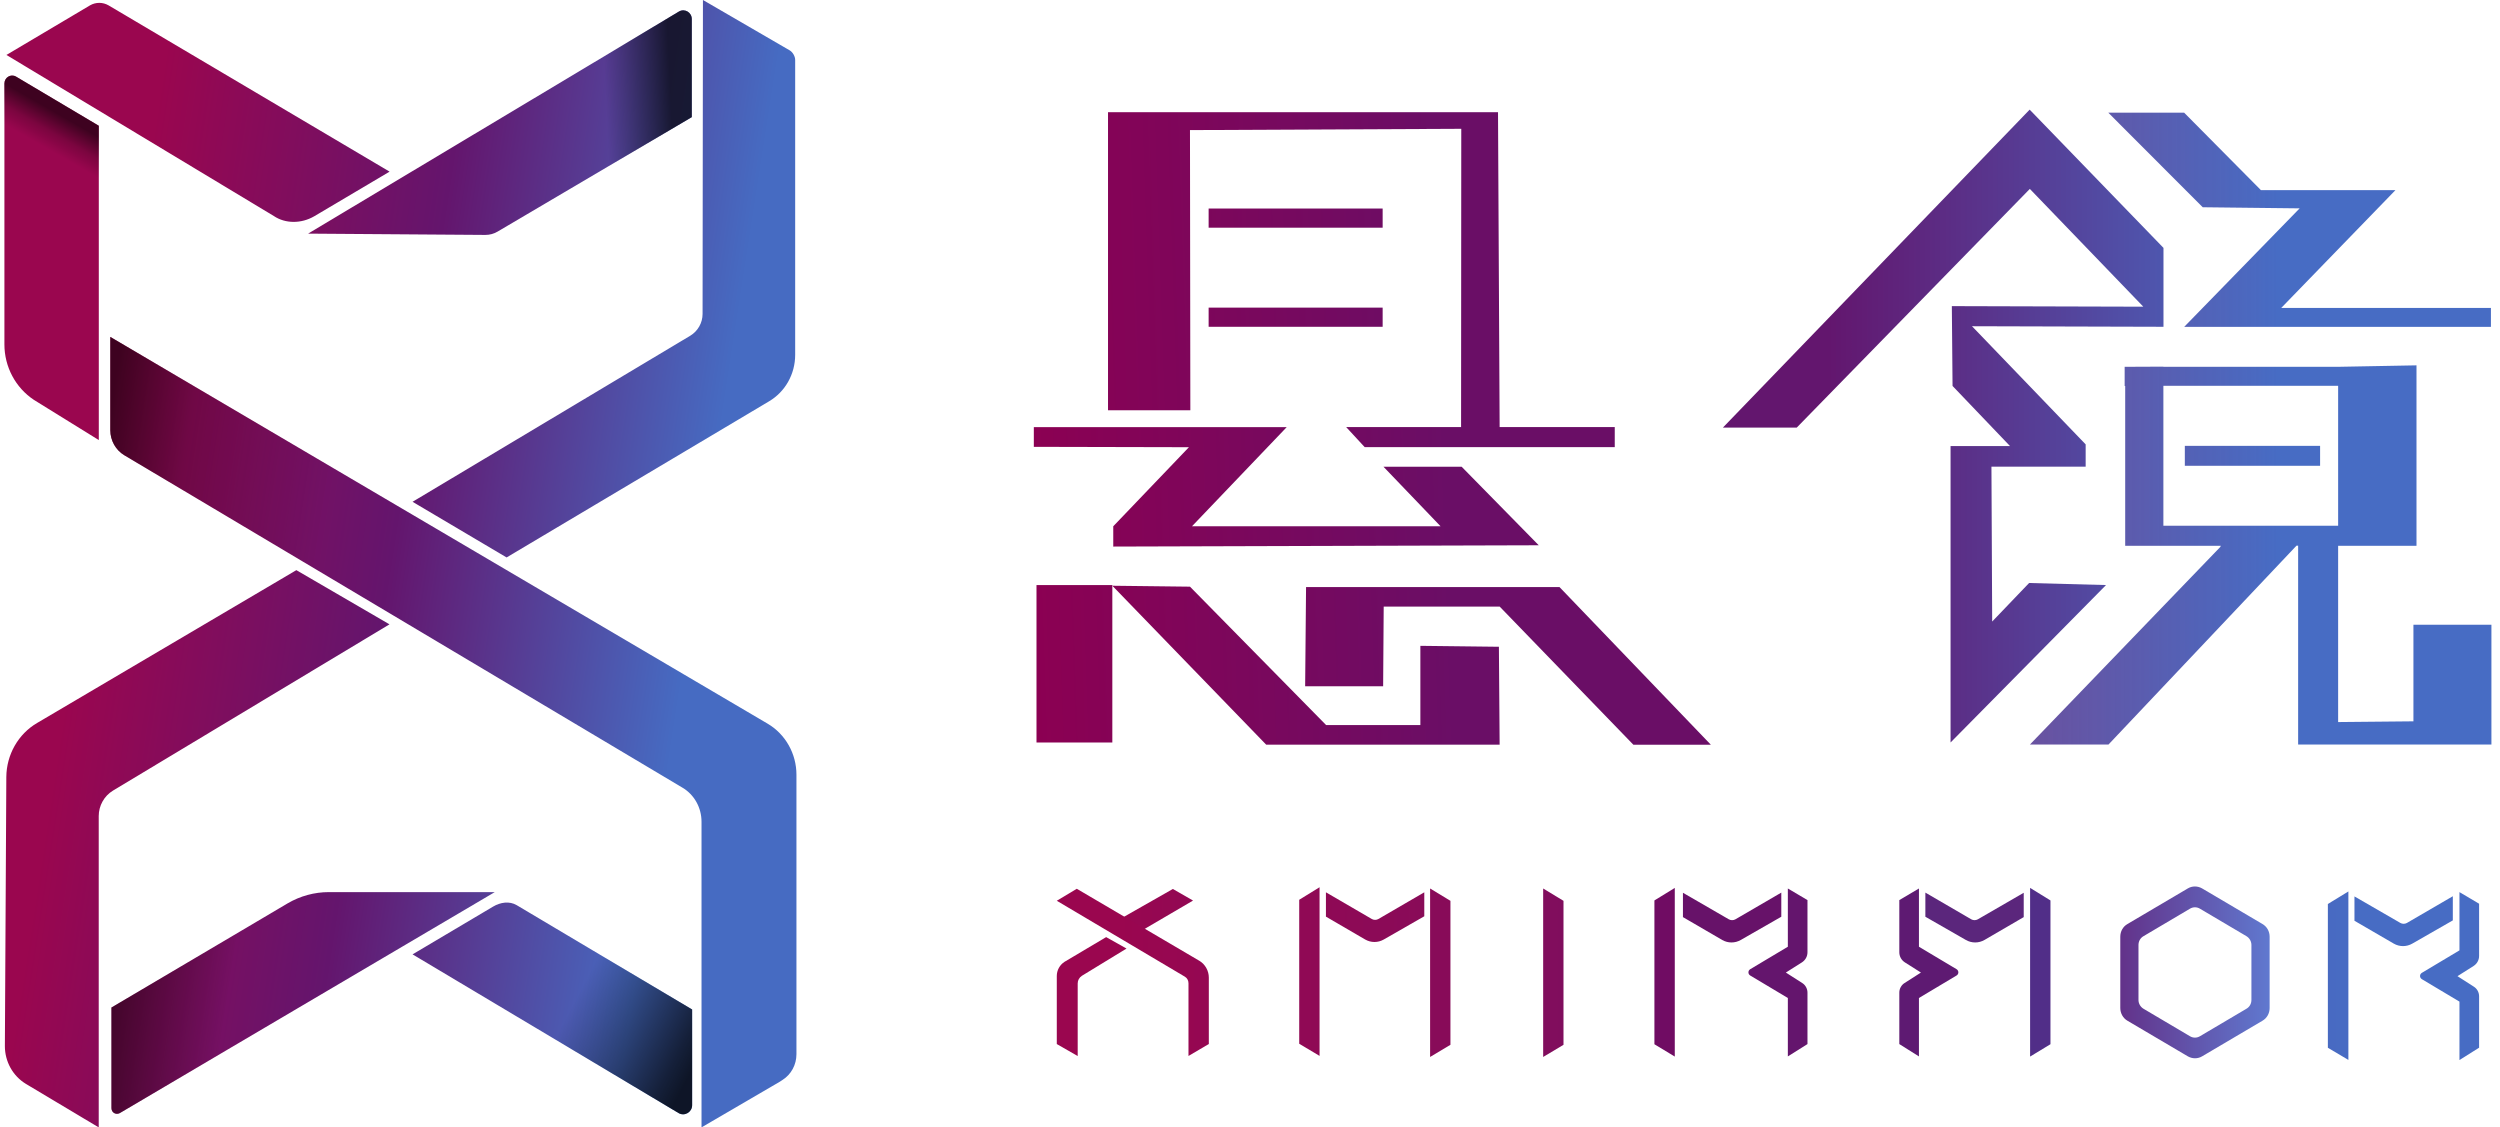 <svg width="102" height="46" viewBox="0 0 102 46" fill="none" xmlns="http://www.w3.org/2000/svg">
<g clip-path="url(#clip0_1614_8757)">
<path d="M4.031 17.955L1.385 16.316C0.635 15.819 0.18 14.969 0.18 14.052V3.409C0.18 3.161 0.437 3.003 0.65 3.123L4.031 5.131V17.955Z" fill="url(#paint0_linear_1614_8757)"/>
<path d="M4.031 17.955L1.385 16.316C0.635 15.819 0.18 14.969 0.18 14.052V3.409C0.18 3.161 0.437 3.003 0.65 3.123L4.031 5.131V17.955Z" fill="url(#paint1_linear_1614_8757)"/>
<path d="M0.262 2.242L3.672 0.219C3.907 0.083 4.194 0.083 4.429 0.219L15.895 7.003L12.822 8.823C12.293 9.131 11.646 9.131 11.176 8.816L0.262 2.242Z" fill="url(#paint2_linear_1614_8757)"/>
<path d="M12.57 9.532L27.703 0.469C27.939 0.334 28.225 0.507 28.225 0.777V4.779L20.302 9.449C20.148 9.54 19.979 9.585 19.802 9.585L12.57 9.532Z" fill="url(#paint3_linear_1614_8757)"/>
<path d="M12.57 9.532L27.703 0.469C27.939 0.334 28.225 0.507 28.225 0.777V4.779L20.302 9.449C20.148 9.54 19.979 9.585 19.802 9.585L12.57 9.532Z" fill="url(#paint4_linear_1614_8757)"/>
<path d="M28.68 0L28.665 12.809C28.665 13.17 28.474 13.508 28.165 13.696L16.832 20.473L20.669 22.744L31.377 16.374C32.039 15.983 32.443 15.261 32.443 14.478V2.444C32.443 2.301 32.347 2.136 32.23 2.061L28.68 0Z" fill="url(#paint5_linear_1614_8757)"/>
<path d="M4.5 13.746V17.552C4.5 17.973 4.72 18.364 5.073 18.575L27.843 32.136C28.328 32.421 28.622 32.955 28.622 33.527V45.997L31.819 44.132L31.922 44.064C32.282 43.839 32.495 43.44 32.495 43.011V31.609C32.495 30.752 32.047 29.954 31.319 29.526L4.5 13.746Z" fill="url(#paint6_linear_1614_8757)"/>
<path d="M4.5 13.746V17.552C4.5 17.973 4.72 18.364 5.073 18.575L27.843 32.136C28.328 32.421 28.622 32.955 28.622 33.527V45.997L31.819 44.132L31.922 44.064C32.282 43.839 32.495 43.44 32.495 43.011V31.609C32.495 30.752 32.047 29.954 31.319 29.526L4.5 13.746Z" fill="url(#paint7_linear_1614_8757)"/>
<path d="M12.091 23.262L15.891 25.473L4.609 32.257C4.249 32.475 4.028 32.874 4.028 33.295V45.998L1.059 44.224C0.523 43.9 0.199 43.313 0.199 42.682L0.258 31.701C0.265 30.791 0.743 29.948 1.515 29.497L12.091 23.262Z" fill="url(#paint8_linear_1614_8757)"/>
<path d="M4.547 41.107C4.547 41.047 4.547 44.1 4.547 45.213C4.547 45.394 4.731 45.499 4.885 45.416L20.187 36.398H13.418C12.83 36.398 12.249 36.556 11.735 36.857L4.547 41.107Z" fill="url(#paint9_linear_1614_8757)"/>
<path d="M4.547 41.107C4.547 41.047 4.547 44.1 4.547 45.213C4.547 45.394 4.731 45.499 4.885 45.416L20.187 36.398H13.418C12.83 36.398 12.249 36.556 11.735 36.857L4.547 41.107Z" fill="url(#paint10_linear_1614_8757)"/>
<path d="M28.239 41.187V45.091C28.239 45.376 27.93 45.557 27.688 45.414L16.832 38.938L20.117 36.99C20.419 36.81 20.786 36.757 21.08 36.93L28.239 41.187Z" fill="url(#paint11_linear_1614_8757)"/>
<path d="M28.239 41.187V45.091C28.239 45.376 27.93 45.557 27.688 45.414L16.832 38.938L20.117 36.99C20.419 36.81 20.786 36.757 21.08 36.93L28.239 41.187Z" fill="url(#paint12_linear_1614_8757)"/>
<path d="M45.383 23.871H42.289V30.294H45.383V23.871Z" fill="url(#paint13_linear_1614_8757)"/>
<path d="M48.508 18.246L42.18 18.231V17.426H52.499L48.633 21.472H58.775L56.446 19.043H59.635L62.781 22.247L45.421 22.3V21.472L48.508 18.246Z" fill="url(#paint14_linear_1614_8757)"/>
<path d="M61.155 26.388L61.185 30.382H51.66L45.383 23.898L48.551 23.936L54.107 29.584H57.951V26.35L61.155 26.388Z" fill="url(#paint15_linear_1614_8757)"/>
<path d="M69.802 30.384H66.641L61.188 24.75H56.455L56.432 28H53.25L53.287 23.953H63.628L69.802 30.384Z" fill="url(#paint16_linear_1614_8757)"/>
<path d="M56.412 8.508H49.312V9.29H56.412V8.508Z" fill="url(#paint17_linear_1614_8757)"/>
<path d="M65.882 17.424V18.244H55.68L54.923 17.424H59.612L59.62 5.255L48.551 5.308L48.566 16.74H45.207V4.578H61.119L61.185 17.424H65.882Z" fill="url(#paint18_linear_1614_8757)"/>
<path d="M56.412 12.551H49.312V13.333H56.412V12.551Z" fill="url(#paint19_linear_1614_8757)"/>
<path d="M94.66 18.191H89.141V19.004H94.66V18.191Z" fill="url(#paint20_linear_1614_8757)"/>
<path d="M79.583 18.199H82.008L79.664 15.747L79.635 12.49L87.447 12.513L82.817 7.707L73.306 17.447H70.293L82.81 4.473L88.27 10.114V13.333L80.458 13.31L85.095 18.131V19.041H81.251L81.281 25.359L82.787 23.787L85.926 23.87L79.583 30.293V18.199Z" fill="url(#paint21_linear_1614_8757)"/>
<path d="M98.468 25.496V29.43L95.396 29.46V22.27H98.593V14.906L95.396 14.966H88.266V14.959L86.708 14.966H86.686V15.749H86.708V22.27H90.611L90.582 22.322L82.82 30.378H86.025L93.698 22.262H93.764V30.378H101.65V25.489H98.468V25.496ZM88.266 21.45V15.741H95.396V21.45H88.266Z" fill="url(#paint22_linear_1614_8757)"/>
<path d="M101.63 12.563V13.337H89.114L93.825 8.501L89.871 8.456L86.019 4.598H89.114L92.245 7.757H97.735L93.075 12.563H101.63Z" fill="url(#paint23_linear_1614_8757)"/>
<path d="M94.977 36.883V42.749L95.814 43.245V36.371L94.977 36.883Z" fill="url(#paint24_linear_1614_8757)"/>
<path d="M96.062 36.574V37.567L97.665 38.499C97.9 38.635 98.187 38.635 98.422 38.499L100.075 37.552V36.566L98.201 37.657C98.12 37.702 98.017 37.702 97.937 37.657L96.062 36.574Z" fill="url(#paint25_linear_1614_8757)"/>
<path d="M100.346 36.398V38.775L98.81 39.693C98.714 39.753 98.714 39.888 98.81 39.949L100.346 40.866V43.25L101.147 42.746V40.648C101.147 40.49 101.066 40.34 100.934 40.257L100.265 39.828L100.919 39.414C101.059 39.324 101.147 39.174 101.147 39.001V36.872L100.346 36.398Z" fill="url(#paint26_linear_1614_8757)"/>
<path d="M46.633 37.939L48.676 36.743L47.853 36.27L45.832 37.42L46.633 37.939Z" fill="url(#paint27_linear_1614_8757)"/>
<path d="M43.117 36.751L48.343 39.849C48.431 39.902 48.49 40 48.49 40.113V43.084L49.32 42.595V39.887C49.32 39.609 49.173 39.345 48.938 39.203L43.933 36.262L43.117 36.751Z" fill="url(#paint28_linear_1614_8757)"/>
<path d="M45.131 38.234L45.962 38.701L44.139 39.814C44.036 39.882 43.97 39.994 43.97 40.122V43.086L43.117 42.597V39.821C43.117 39.588 43.235 39.37 43.433 39.242L45.131 38.234Z" fill="url(#paint29_linear_1614_8757)"/>
<path d="M53.008 36.711V42.585L53.838 43.081V36.199L53.008 36.711Z" fill="url(#paint30_linear_1614_8757)"/>
<path d="M59.178 36.754V42.628L58.348 43.124V36.25L59.178 36.754Z" fill="url(#paint31_linear_1614_8757)"/>
<path d="M63.791 36.754V42.628L62.961 43.124V36.25L63.791 36.754Z" fill="url(#paint32_linear_1614_8757)"/>
<path d="M54.098 36.406V37.399L55.7 38.332C55.935 38.467 56.222 38.467 56.457 38.332L58.111 37.384V36.406L56.236 37.497C56.156 37.542 56.053 37.542 55.972 37.497L54.098 36.406Z" fill="url(#paint33_linear_1614_8757)"/>
<path d="M67.5 36.738V42.605L68.331 43.108V36.227L67.5 36.738Z" fill="#700C63"/>
<path d="M68.664 36.425V37.418L70.266 38.351C70.501 38.486 70.788 38.486 71.023 38.351L72.677 37.403V36.418L70.803 37.509C70.722 37.554 70.619 37.554 70.538 37.509L68.664 36.425Z" fill="#671269"/>
<path d="M72.944 36.25V38.627L71.408 39.544C71.312 39.605 71.312 39.74 71.408 39.8L72.944 40.718V43.102L73.745 42.598V40.499C73.745 40.342 73.664 40.191 73.532 40.108L72.863 39.68L73.517 39.266C73.657 39.176 73.745 39.025 73.745 38.852V36.724L72.944 36.25Z" fill="#64156D"/>
<path d="M83.659 36.738V42.604L82.828 43.108V36.226L83.659 36.738Z" fill="#512E88"/>
<path d="M82.568 36.425V37.418L80.965 38.351C80.73 38.486 80.444 38.486 80.208 38.351L78.555 37.403V36.418L80.429 37.509C80.51 37.554 80.613 37.554 80.694 37.509L82.568 36.425Z" fill="#5B267C"/>
<path d="M78.293 36.25V38.627L79.829 39.544C79.925 39.605 79.925 39.74 79.829 39.8L78.293 40.718V43.102L77.492 42.598V40.499C77.492 40.342 77.573 40.191 77.705 40.108L78.374 39.68L77.72 39.266C77.58 39.176 77.492 39.025 77.492 38.852V36.724L78.293 36.25Z" fill="#5E1A72"/>
<path d="M92.307 37.699L89.845 36.247C89.661 36.142 89.44 36.142 89.264 36.247L86.802 37.699C86.618 37.804 86.508 37.999 86.508 38.218V41.128C86.508 41.339 86.618 41.542 86.802 41.647L89.264 43.099C89.448 43.204 89.668 43.204 89.845 43.099L92.307 41.647C92.49 41.542 92.601 41.346 92.601 41.128V38.218C92.601 37.999 92.49 37.804 92.307 37.699ZM91.858 40.797C91.858 40.948 91.785 41.083 91.653 41.158L89.756 42.279C89.632 42.354 89.477 42.354 89.352 42.279L87.456 41.158C87.331 41.083 87.25 40.948 87.25 40.797V38.556C87.25 38.406 87.324 38.27 87.456 38.195L89.352 37.074C89.477 36.999 89.632 36.999 89.756 37.074L91.653 38.195C91.778 38.27 91.858 38.406 91.858 38.556V40.797Z" fill="url(#paint34_linear_1614_8757)"/>
</g>
<defs>
<linearGradient id="paint0_linear_1614_8757" x1="5.357" y1="11.016" x2="29.847" y2="14.811" gradientUnits="userSpaceOnUse">
<stop stop-color="#9A064F"/>
<stop offset="0.495" stop-color="#64156D"/>
<stop offset="1" stop-color="#466BC2"/>
</linearGradient>
<linearGradient id="paint1_linear_1614_8757" x1="4.668" y1="5.952" x2="3.001" y2="8.863" gradientUnits="userSpaceOnUse">
<stop stop-opacity="0.6"/>
<stop offset="0.238" stop-opacity="0.2"/>
<stop offset="0.438" stop-opacity="0"/>
</linearGradient>
<linearGradient id="paint2_linear_1614_8757" x1="6.394" y1="4.328" x2="30.885" y2="8.123" gradientUnits="userSpaceOnUse">
<stop stop-color="#9A064F"/>
<stop offset="0.495" stop-color="#64156D"/>
<stop offset="1" stop-color="#466BC2"/>
</linearGradient>
<linearGradient id="paint3_linear_1614_8757" x1="6.634" y1="2.768" x2="31.125" y2="6.563" gradientUnits="userSpaceOnUse">
<stop stop-color="#9A064F"/>
<stop offset="0.495" stop-color="#64156D"/>
<stop offset="1" stop-color="#466BC2"/>
</linearGradient>
<linearGradient id="paint4_linear_1614_8757" x1="23.637" y1="5.013" x2="27.402" y2="4.841" gradientUnits="userSpaceOnUse">
<stop offset="0.297" stop-opacity="0"/>
<stop offset="0.508" stop-opacity="0.2"/>
<stop offset="1" stop-opacity="0.7"/>
</linearGradient>
<linearGradient id="paint5_linear_1614_8757" x1="5.775" y1="8.3" x2="30.266" y2="12.095" gradientUnits="userSpaceOnUse">
<stop stop-color="#9A064F"/>
<stop offset="0.495" stop-color="#64156D"/>
<stop offset="1" stop-color="#466BC2"/>
</linearGradient>
<linearGradient id="paint6_linear_1614_8757" x1="2.78" y1="27.631" x2="27.271" y2="31.427" gradientUnits="userSpaceOnUse">
<stop stop-color="#9A064F"/>
<stop offset="0.495" stop-color="#64156D"/>
<stop offset="1" stop-color="#466BC2"/>
</linearGradient>
<linearGradient id="paint7_linear_1614_8757" x1="2.78" y1="27.631" x2="27.271" y2="31.427" gradientUnits="userSpaceOnUse">
<stop stop-opacity="0.6"/>
<stop offset="0.135" stop-opacity="0.2"/>
<stop offset="0.219" stop-opacity="0.118"/>
<stop offset="0.378" stop-opacity="0"/>
</linearGradient>
<linearGradient id="paint8_linear_1614_8757" x1="1.85" y1="33.623" x2="26.341" y2="37.418" gradientUnits="userSpaceOnUse">
<stop stop-color="#9A064F"/>
<stop offset="0.495" stop-color="#64156D"/>
<stop offset="1" stop-color="#466BC2"/>
</linearGradient>
<linearGradient id="paint9_linear_1614_8757" x1="1.012" y1="39.059" x2="25.502" y2="42.854" gradientUnits="userSpaceOnUse">
<stop stop-color="#9A064F"/>
<stop offset="0.495" stop-color="#64156D"/>
<stop offset="1" stop-color="#466BC2"/>
</linearGradient>
<linearGradient id="paint10_linear_1614_8757" x1="1.012" y1="39.059" x2="25.502" y2="42.854" gradientUnits="userSpaceOnUse">
<stop stop-opacity="0.7"/>
<stop offset="0.124" stop-opacity="0.6"/>
<stop offset="0.341" stop-opacity="0"/>
</linearGradient>
<linearGradient id="paint11_linear_1614_8757" x1="1.265" y1="37.407" x2="25.755" y2="41.203" gradientUnits="userSpaceOnUse">
<stop stop-color="#9A064F"/>
<stop offset="0.495" stop-color="#64156D"/>
<stop offset="1" stop-color="#466BC2"/>
</linearGradient>
<linearGradient id="paint12_linear_1614_8757" x1="28.384" y1="43.361" x2="23.105" y2="40.599" gradientUnits="userSpaceOnUse">
<stop stop-opacity="0.8"/>
<stop offset="0.138" stop-opacity="0.7"/>
<stop offset="0.93" stop-opacity="0"/>
</linearGradient>
<linearGradient id="paint13_linear_1614_8757" x1="42.007" y1="27.145" x2="59.332" y2="26.564" gradientUnits="userSpaceOnUse">
<stop stop-color="#8C0052"/>
<stop offset="1" stop-color="#6A0E66"/>
</linearGradient>
<linearGradient id="paint14_linear_1614_8757" x1="41.776" y1="20.215" x2="59.1" y2="19.634" gradientUnits="userSpaceOnUse">
<stop stop-color="#8C0052"/>
<stop offset="1" stop-color="#6A0E66"/>
</linearGradient>
<linearGradient id="paint15_linear_1614_8757" x1="42.02" y1="27.537" x2="59.344" y2="26.956" gradientUnits="userSpaceOnUse">
<stop stop-color="#8C0052"/>
<stop offset="1" stop-color="#6A0E66"/>
</linearGradient>
<linearGradient id="paint16_linear_1614_8757" x1="42.033" y1="27.853" x2="59.358" y2="27.272" gradientUnits="userSpaceOnUse">
<stop stop-color="#8C0052"/>
<stop offset="1" stop-color="#6A0E66"/>
</linearGradient>
<linearGradient id="paint17_linear_1614_8757" x1="41.406" y1="9.303" x2="58.73" y2="8.722" gradientUnits="userSpaceOnUse">
<stop stop-color="#8C0052"/>
<stop offset="1" stop-color="#6A0E66"/>
</linearGradient>
<linearGradient id="paint18_linear_1614_8757" x1="41.496" y1="11.905" x2="58.82" y2="11.324" gradientUnits="userSpaceOnUse">
<stop stop-color="#8C0052"/>
<stop offset="1" stop-color="#6A0E66"/>
</linearGradient>
<linearGradient id="paint19_linear_1614_8757" x1="41.541" y1="13.342" x2="58.866" y2="12.761" gradientUnits="userSpaceOnUse">
<stop stop-color="#8C0052"/>
<stop offset="1" stop-color="#6A0E66"/>
</linearGradient>
<linearGradient id="paint20_linear_1614_8757" x1="74.576" y1="18.595" x2="92.94" y2="18.595" gradientUnits="userSpaceOnUse">
<stop stop-color="#63166E" stop-opacity="0.8"/>
<stop offset="1" stop-color="#476CC4"/>
</linearGradient>
<linearGradient id="paint21_linear_1614_8757" x1="74.58" y1="17.382" x2="92.945" y2="17.382" gradientUnits="userSpaceOnUse">
<stop stop-color="#63166E"/>
<stop offset="1" stop-color="#476CC4"/>
</linearGradient>
<linearGradient id="paint22_linear_1614_8757" x1="74.576" y1="22.639" x2="92.941" y2="22.639" gradientUnits="userSpaceOnUse">
<stop stop-color="#63166E" stop-opacity="0.8"/>
<stop offset="1" stop-color="#476CC4"/>
</linearGradient>
<linearGradient id="paint23_linear_1614_8757" x1="74.578" y1="8.966" x2="92.943" y2="8.966" gradientUnits="userSpaceOnUse">
<stop stop-color="#63166E" stop-opacity="0.8"/>
<stop offset="1" stop-color="#476CC4"/>
</linearGradient>
<linearGradient id="paint24_linear_1614_8757" x1="45.992" y1="39.81" x2="96.483" y2="39.81" gradientUnits="userSpaceOnUse">
<stop stop-color="#63166E" stop-opacity="0.8"/>
<stop offset="1" stop-color="#476CC4"/>
</linearGradient>
<linearGradient id="paint25_linear_1614_8757" x1="45.983" y1="37.591" x2="96.474" y2="37.591" gradientUnits="userSpaceOnUse">
<stop stop-color="#63166E" stop-opacity="0.8"/>
<stop offset="1" stop-color="#476CC4"/>
</linearGradient>
<linearGradient id="paint26_linear_1614_8757" x1="45.989" y1="39.82" x2="96.48" y2="39.82" gradientUnits="userSpaceOnUse">
<stop stop-color="#63166E" stop-opacity="0.8"/>
<stop offset="1" stop-color="#476CC4"/>
</linearGradient>
<linearGradient id="paint27_linear_1614_8757" x1="44.914" y1="37.103" x2="95.404" y2="37.103" gradientUnits="userSpaceOnUse">
<stop stop-color="#9A064F"/>
<stop offset="0.495" stop-color="#64156D"/>
<stop offset="1" stop-color="#5EA5FB"/>
</linearGradient>
<linearGradient id="paint28_linear_1614_8757" x1="45.56" y1="39.674" x2="96.05" y2="39.674" gradientUnits="userSpaceOnUse">
<stop stop-color="#9A064F"/>
<stop offset="0.754" stop-color="#64156D"/>
<stop offset="1" stop-color="#5EA5FB"/>
</linearGradient>
<linearGradient id="paint29_linear_1614_8757" x1="45.56" y1="40.66" x2="96.05" y2="40.66" gradientUnits="userSpaceOnUse">
<stop stop-color="#9A064F"/>
<stop offset="0.754" stop-color="#64156D"/>
<stop offset="1" stop-color="#5EA5FB"/>
</linearGradient>
<linearGradient id="paint30_linear_1614_8757" x1="46.078" y1="39.641" x2="96.569" y2="39.641" gradientUnits="userSpaceOnUse">
<stop stop-color="#9A064F"/>
<stop offset="0.754" stop-color="#64156D"/>
<stop offset="1" stop-color="#5EA5FB"/>
</linearGradient>
<linearGradient id="paint31_linear_1614_8757" x1="46.075" y1="39.688" x2="96.565" y2="39.688" gradientUnits="userSpaceOnUse">
<stop stop-color="#9A064F"/>
<stop offset="0.754" stop-color="#64156D"/>
<stop offset="1" stop-color="#5EA5FB"/>
</linearGradient>
<linearGradient id="paint32_linear_1614_8757" x1="45.604" y1="39.688" x2="96.095" y2="39.688" gradientUnits="userSpaceOnUse">
<stop stop-color="#9A064F"/>
<stop offset="0.754" stop-color="#64156D"/>
<stop offset="1" stop-color="#5EA5FB"/>
</linearGradient>
<linearGradient id="paint33_linear_1614_8757" x1="46.081" y1="37.426" x2="96.571" y2="37.426" gradientUnits="userSpaceOnUse">
<stop stop-color="#9A064F"/>
<stop offset="0.754" stop-color="#64156D"/>
<stop offset="1" stop-color="#5EA5FB"/>
</linearGradient>
<linearGradient id="paint34_linear_1614_8757" x1="45.942" y1="39.669" x2="96.432" y2="39.669" gradientUnits="userSpaceOnUse">
<stop stop-color="#9A064F"/>
<stop offset="0.754" stop-color="#64156D"/>
<stop offset="1" stop-color="#5EA5FB"/>
</linearGradient>
<clipPath id="clip0_1614_8757">
<rect width="102" height="46" fill="white"/>
</clipPath>
</defs>
</svg>
